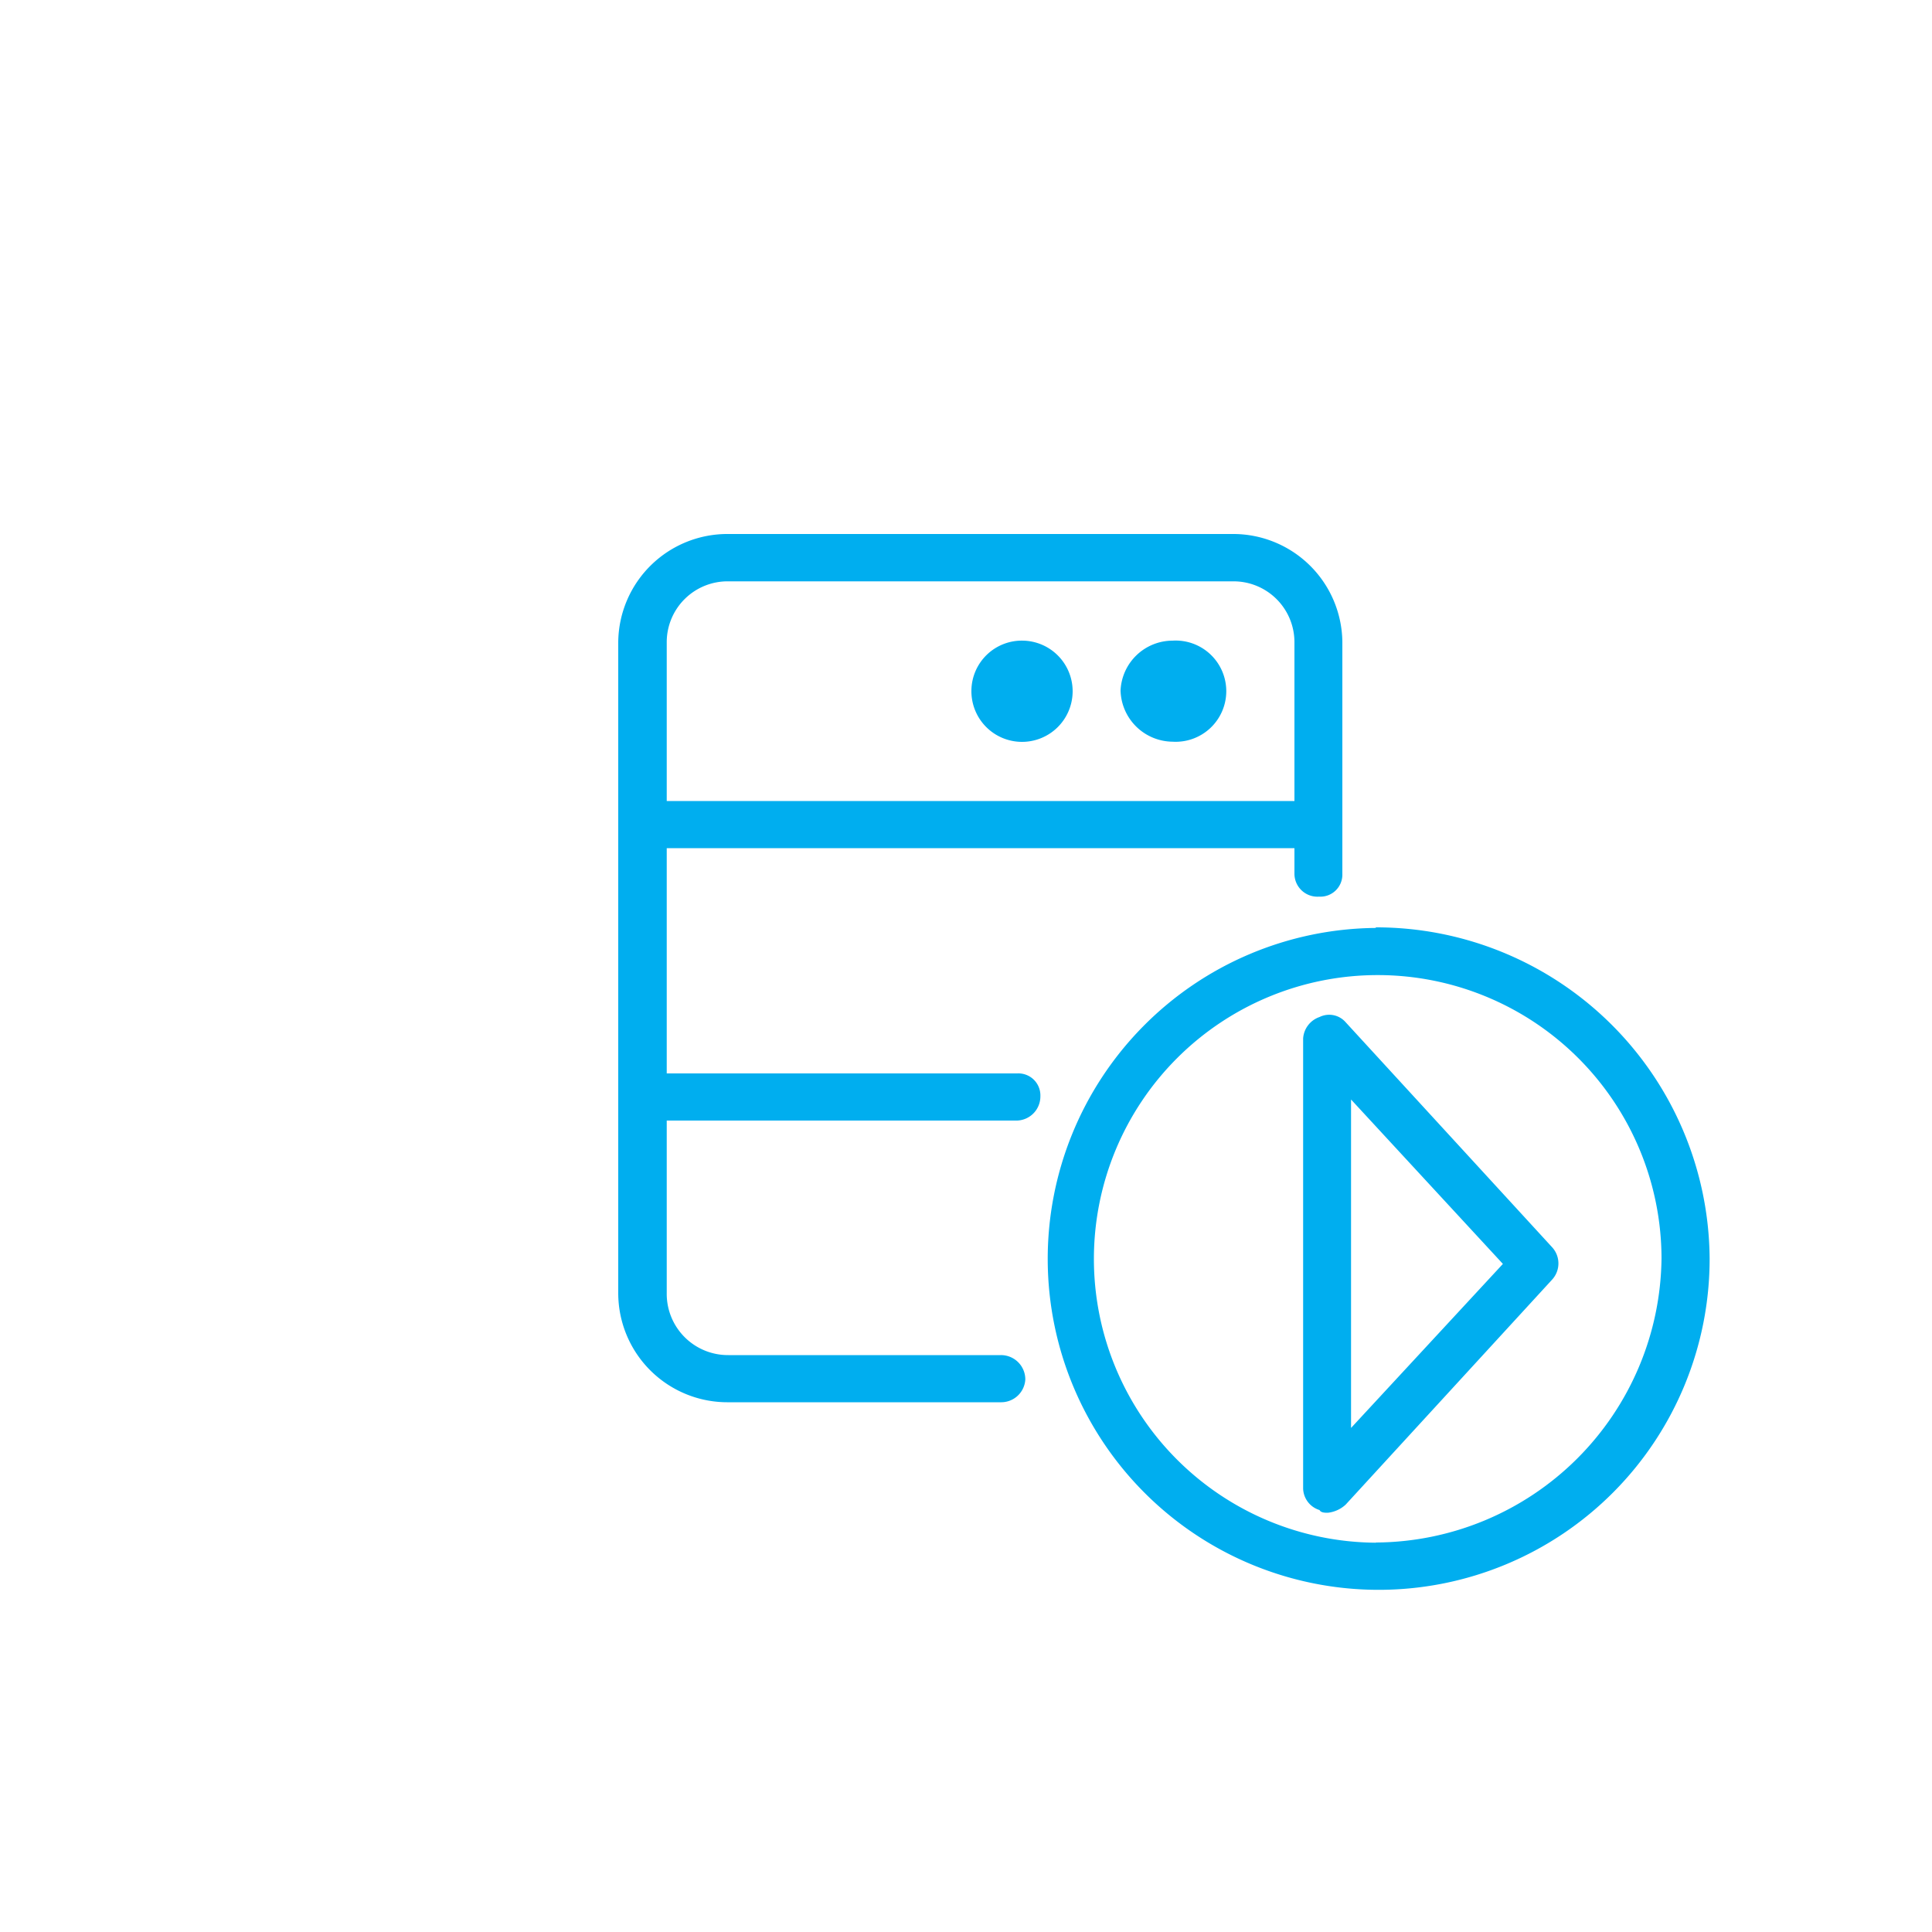 <svg id="Layer_1" data-name="Layer 1" xmlns="http://www.w3.org/2000/svg" viewBox="0 0 100 100"><defs><style>.cls-1{fill:#00aeef;fill-rule:evenodd;}</style></defs><path class="cls-1" d="M69.93,73.91h0v-17l7.86,8.51Zm-.28-21h0a1.13,1.13,0,0,0-1.35-.27,1.26,1.26,0,0,0-.85,1.11V77.05a1.2,1.2,0,0,0,.85,1.11c.07.14.28.14.43.14a1.62,1.62,0,0,0,.92-.42L80.34,66.23a1.24,1.24,0,0,0,0-1.67Zm1.56,26.94h0A14.69,14.69,0,1,1,86,65.12,14.87,14.87,0,0,1,71.21,79.84Zm0-31.82h0a17.13,17.13,0,1,0,17.28,17.1A17.26,17.26,0,0,0,71.21,48ZM58,35.74h0a2.7,2.7,0,0,1,2.69-2.58,2.62,2.62,0,1,1,0,5.23A2.72,2.72,0,0,1,58,35.74Zm-7.72,0h0a2.61,2.61,0,0,1,2.69-2.58,2.62,2.62,0,1,1-2.69,2.58ZM37.7,30.09H63.84A3.15,3.15,0,0,1,67,33.23v8.23H34.51V33.23A3.15,3.15,0,0,1,37.7,30.09Zm0,42.49H51.8a1.25,1.25,0,0,0,1.27-1.18,1.26,1.26,0,0,0-1.27-1.26H37.7a3.17,3.17,0,0,1-3.19-3.21V58H52.65a1.25,1.25,0,0,0,1.2-1.26,1.14,1.14,0,0,0-1.2-1.18H34.51V43.9H67v1.33a1.19,1.19,0,0,0,1.27,1.18,1.14,1.14,0,0,0,1.21-1.18v-12a5.65,5.65,0,0,0-5.67-5.59H37.7A5.65,5.65,0,0,0,32,33.23v33.7A5.65,5.65,0,0,0,37.7,72.58Z"/></svg>
